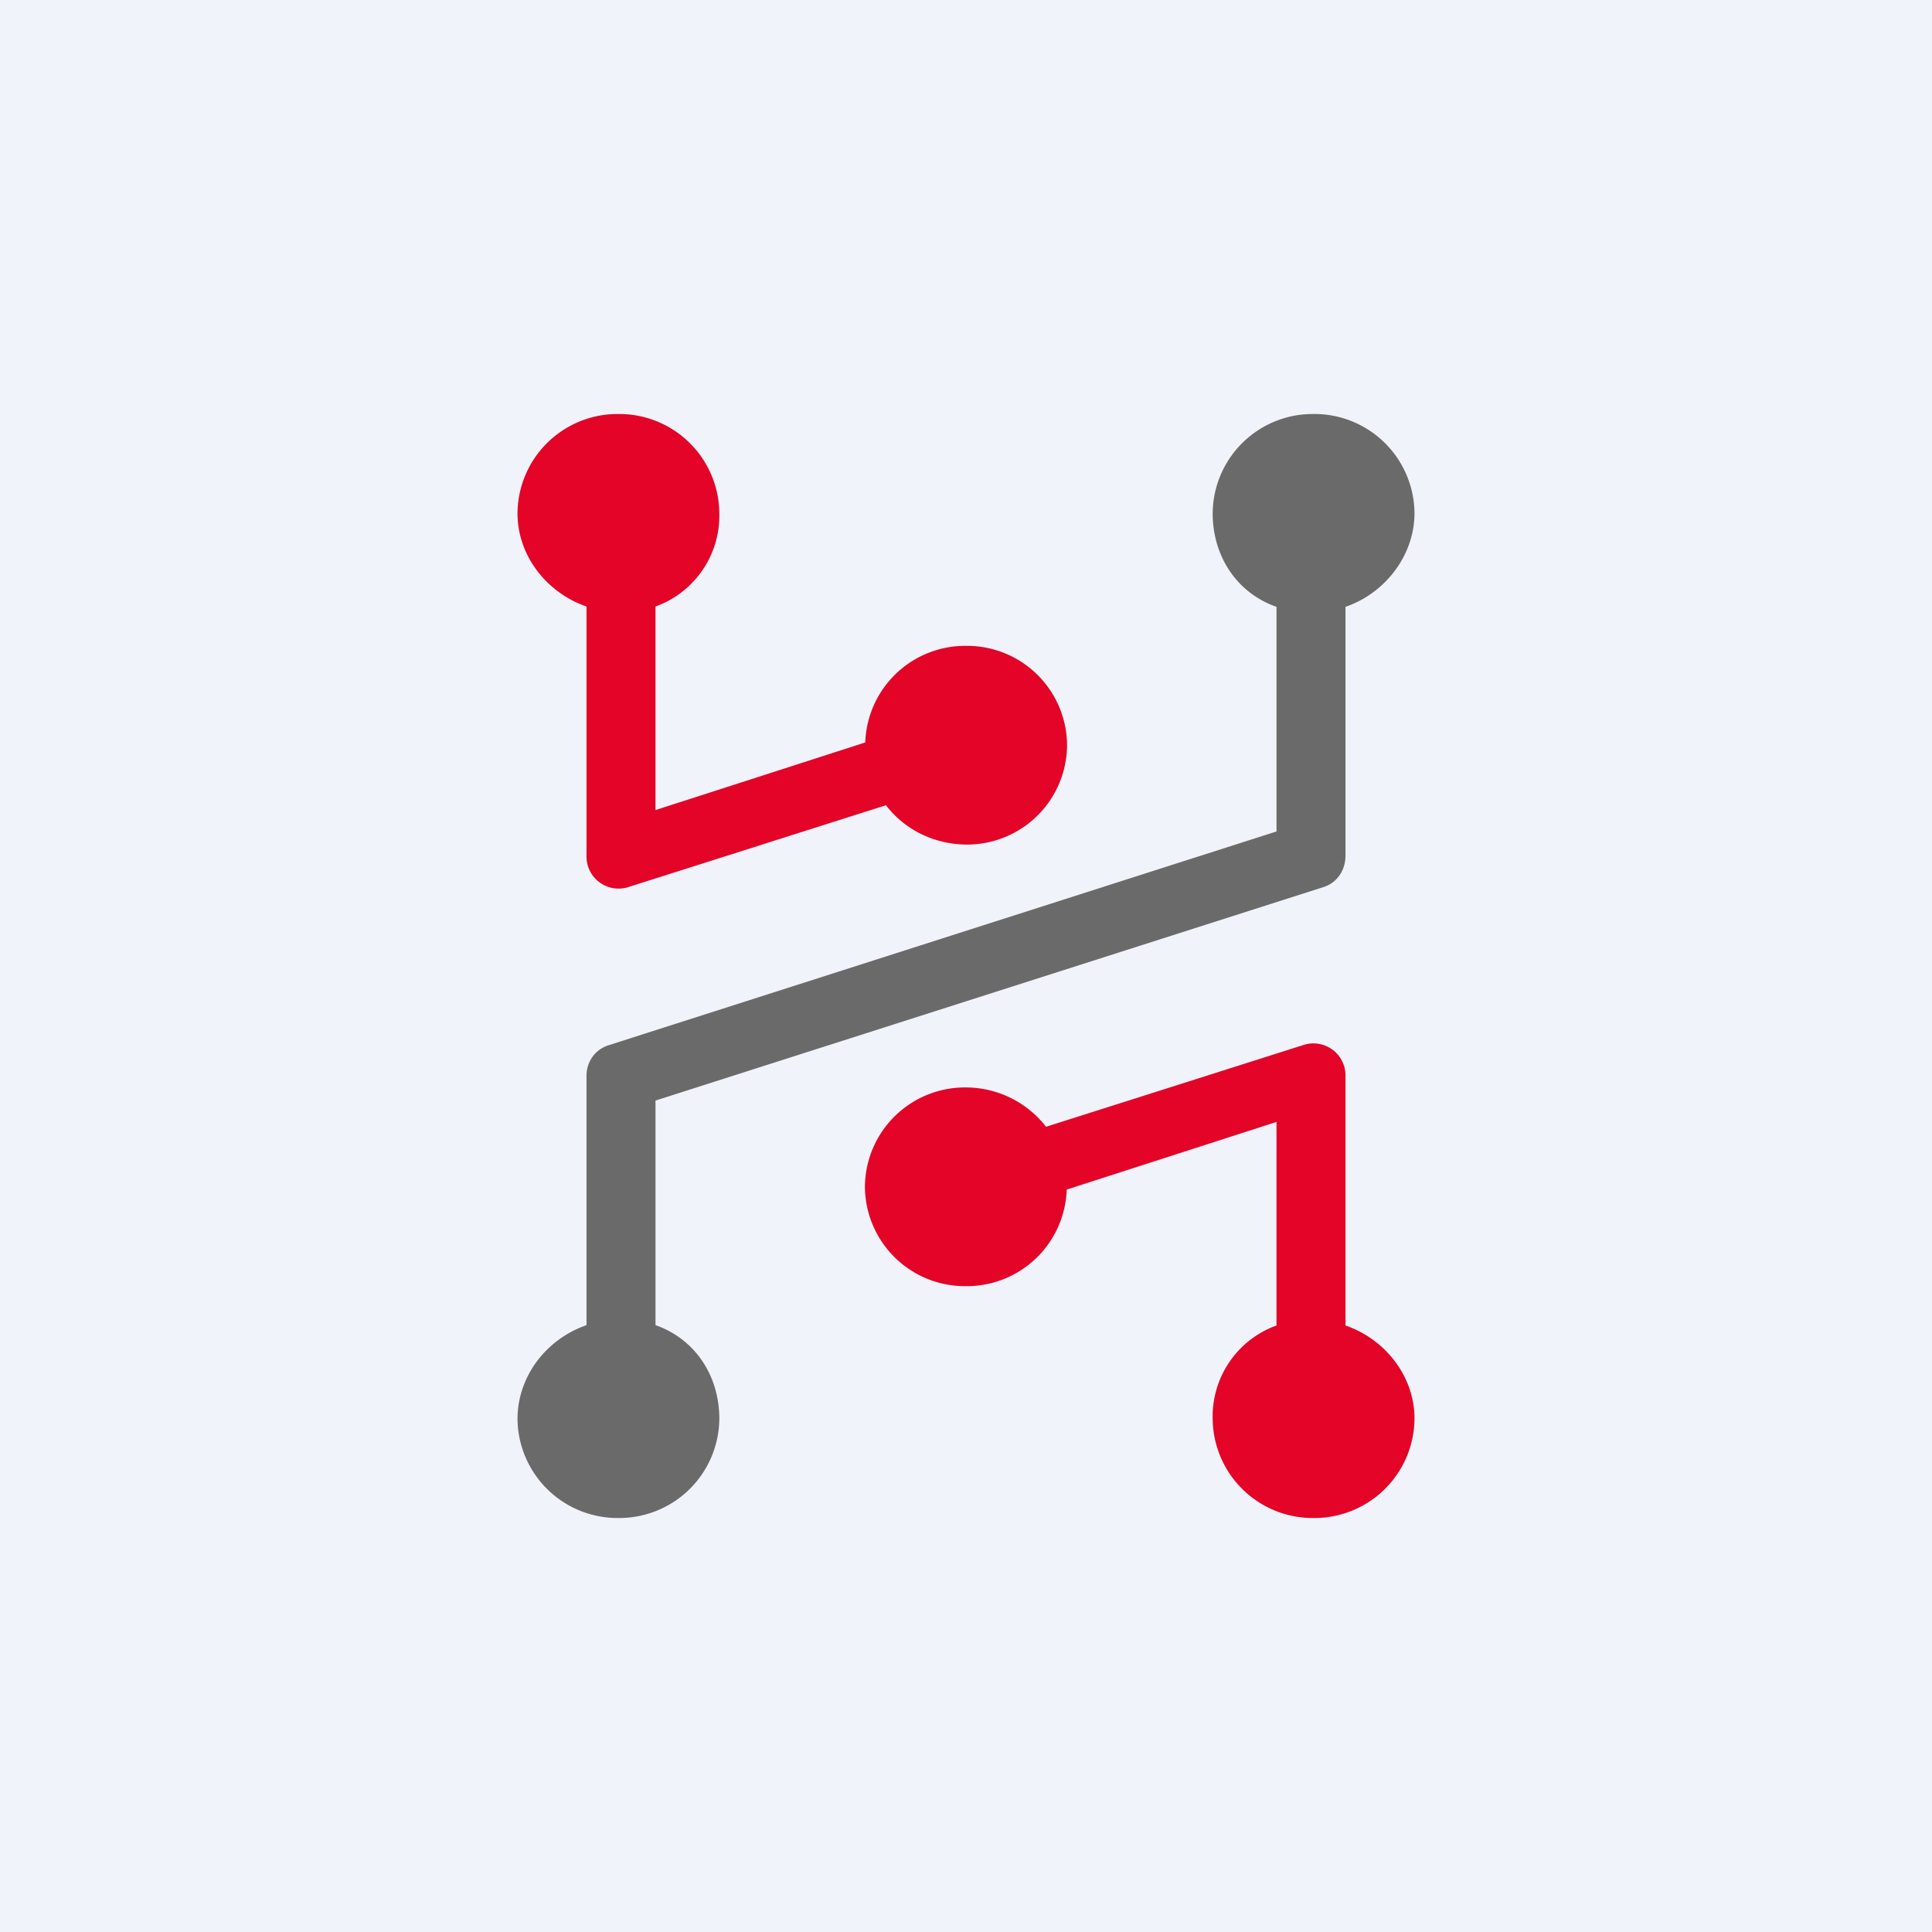 <!-- by TradingView --><svg width="56" height="56" viewBox="0 0 56 56" xmlns="http://www.w3.org/2000/svg"><path fill="#F0F3FA" d="M0 0h56v56H0z"/><path d="M17.93 12A2.9 2.9 0 0 0 15 14.88c0 1.22.84 2.3 2 2.7v7.22a.93.93 0 0 0 1.22.91l7.46-2.37c.55.72 1.41 1.13 2.32 1.14a2.9 2.9 0 0 0 2.93-2.88A2.9 2.9 0 0 0 28 18.72a2.9 2.9 0 0 0-2.92 2.8L19 23.48v-5.9a2.8 2.8 0 0 0 1.85-2.7A2.9 2.9 0 0 0 17.92 12ZM38.08 44A2.9 2.9 0 0 0 41 41.12c0-1.22-.84-2.3-2-2.7V31.2a.93.93 0 0 0-1.22-.91l-7.46 2.37A2.95 2.95 0 0 0 28 31.52a2.9 2.9 0 0 0-2.93 2.88A2.9 2.9 0 0 0 28 37.28a2.9 2.9 0 0 0 2.92-2.8L37 32.52v5.9a2.8 2.8 0 0 0-1.85 2.7A2.9 2.9 0 0 0 38.08 44Z" fill="#E30427"/><path d="M38.08 12a2.9 2.9 0 0 0-2.93 2.88c0 1.22.68 2.3 1.85 2.71v6.51L17.63 30.3c-.4.13-.64.5-.63.91v7.2c-1.18.41-2 1.5-2 2.72A2.9 2.9 0 0 0 17.93 44a2.9 2.9 0 0 0 2.92-2.88c0-1.22-.68-2.3-1.85-2.71V31.9l19.37-6.19c.4-.13.63-.5.63-.91v-7.21c1.16-.4 2-1.5 2-2.72A2.9 2.9 0 0 0 38.08 12Z" fill="#6B6A6A"/></svg>